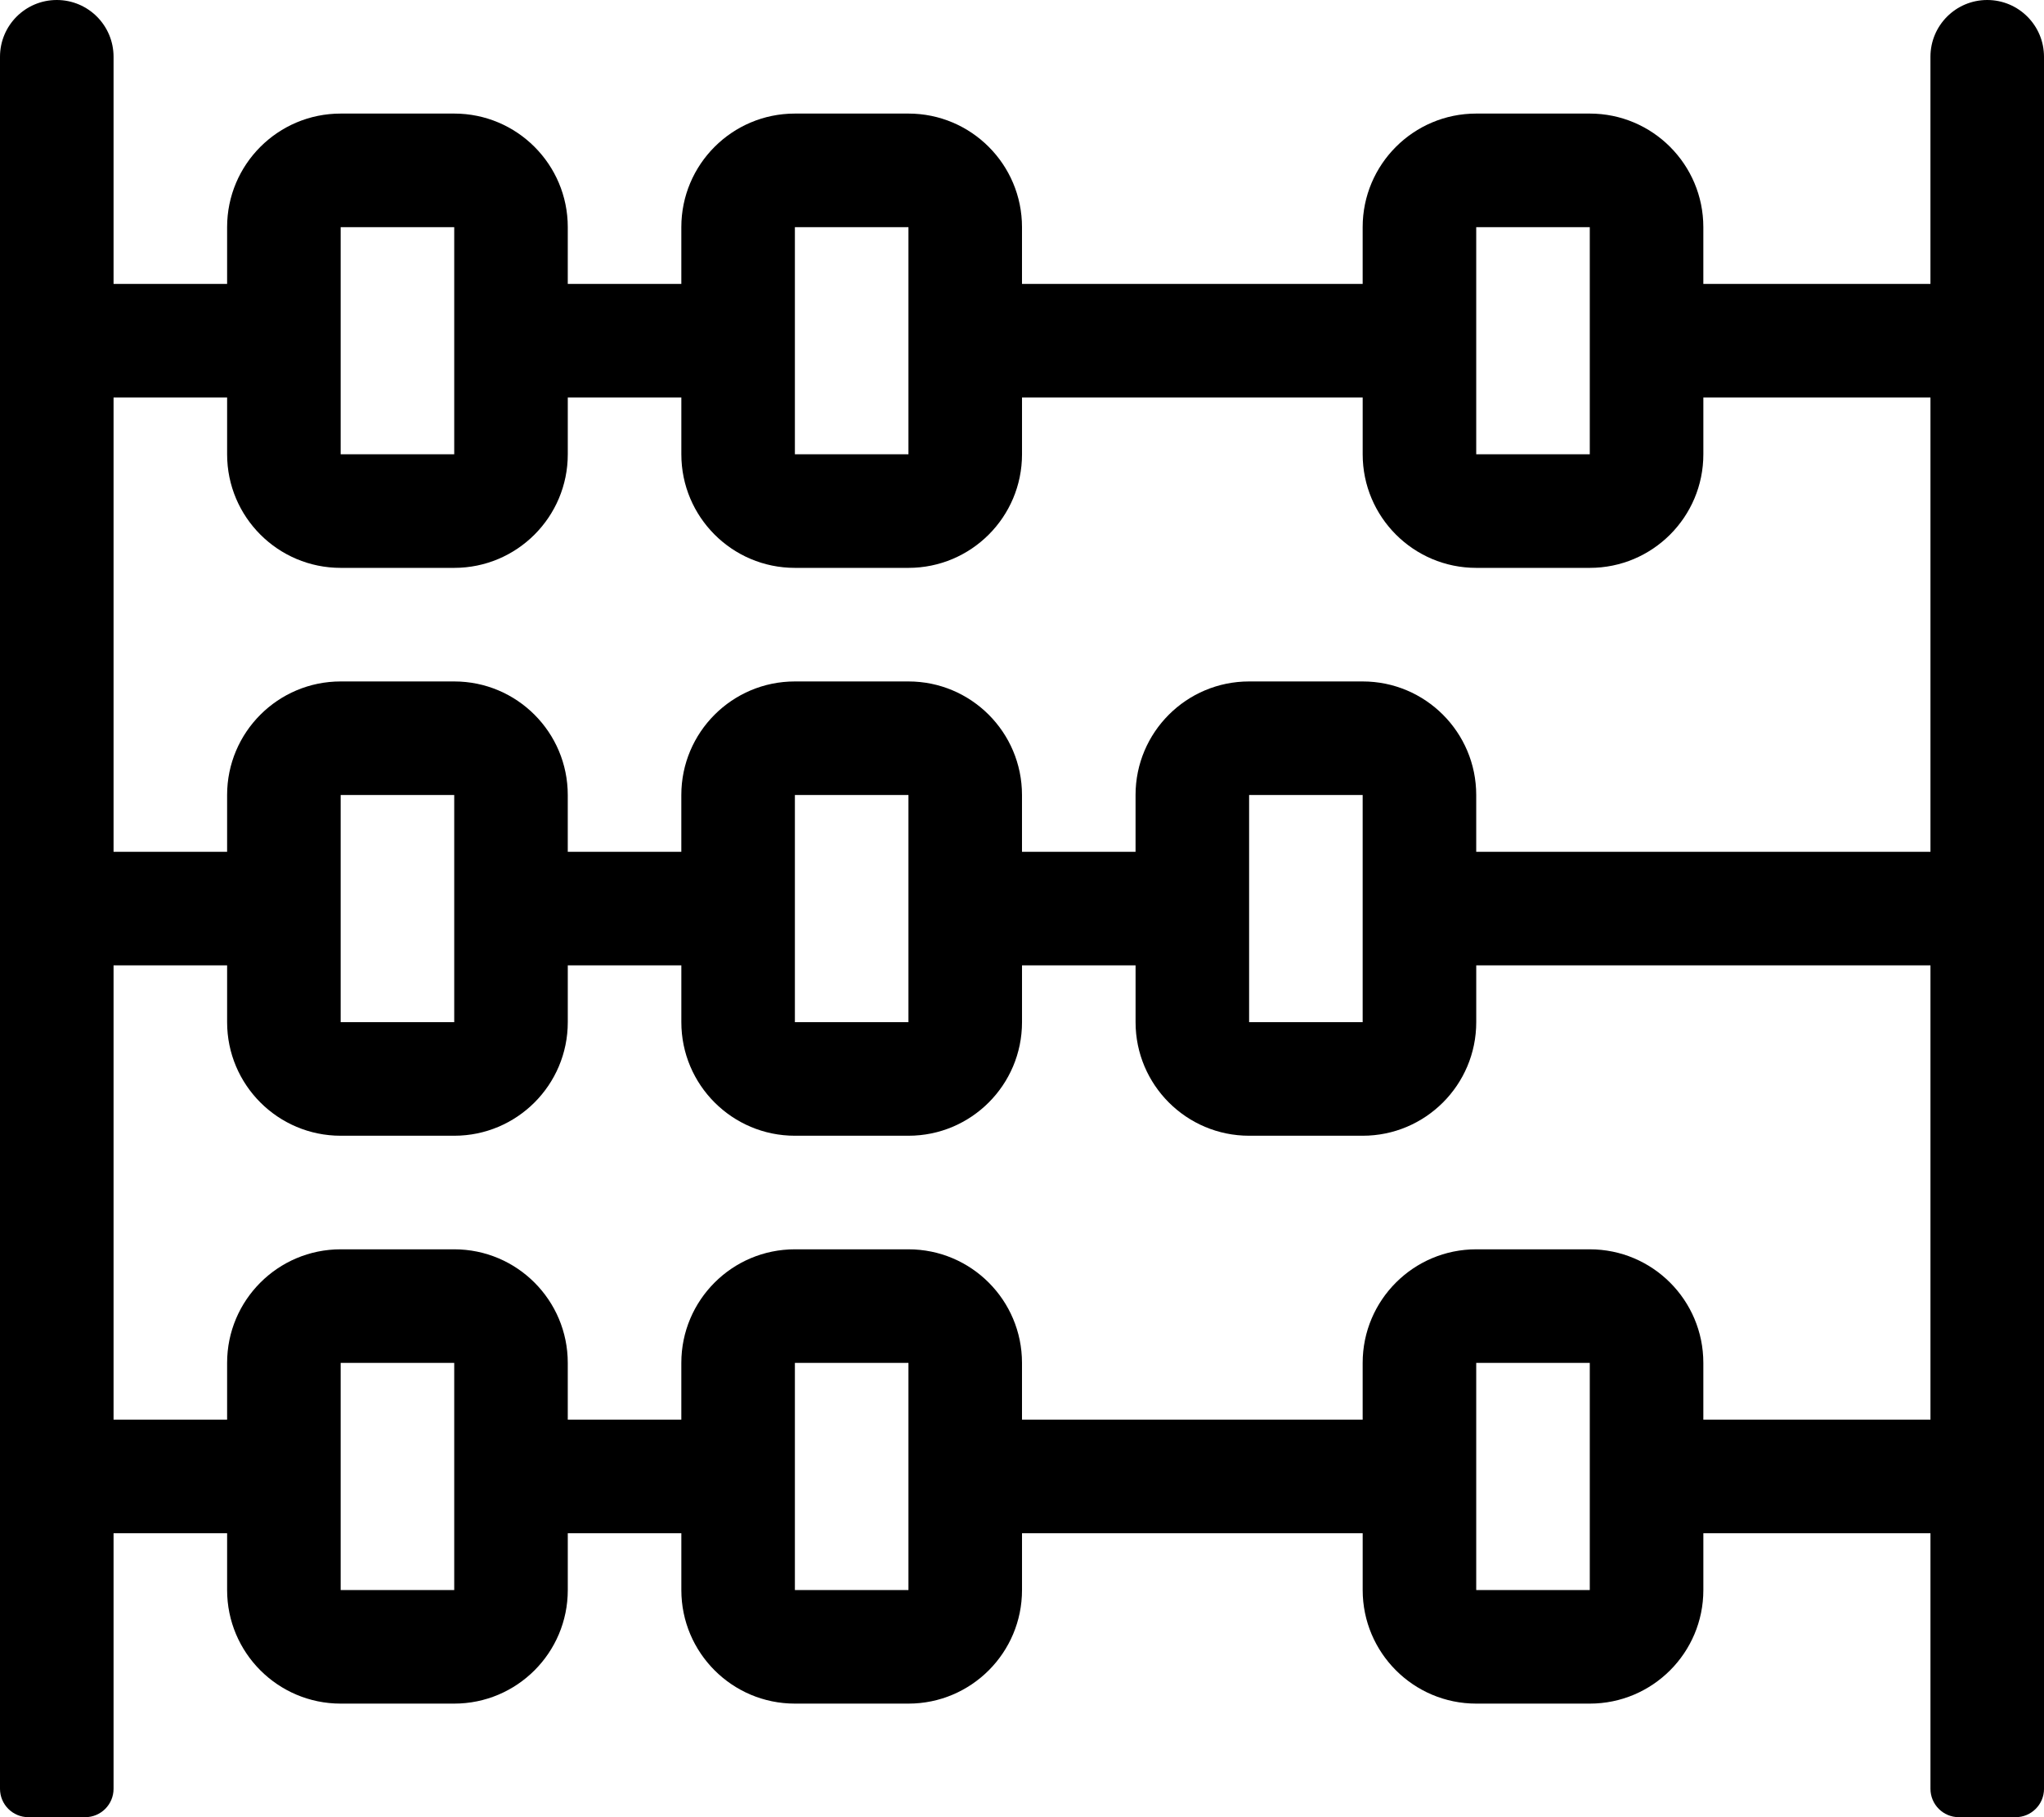 <svg xmlns="http://www.w3.org/2000/svg" viewBox="0 0 576 512"><path d="M560 0c-8.84 0-16 7.16-16 16v64h-64V64c0-17.67-14.33-32-32-32h-32c-17.67 0-32 14.33-32 32v16h-96V64c0-17.67-14.33-32-32-32h-32c-17.67 0-32 14.33-32 32v16h-32V64c0-17.67-14.33-32-32-32H96c-17.67 0-32 14.33-32 32v16H32V16c0-8.84-7.16-16-16-16S0 7.16 0 16v488c0 4.42 3.58 8 8 8h16c4.42 0 8-3.58 8-8v-72h32v16c0 17.67 14.33 32 32 32h32c17.67 0 32-14.33 32-32v-16h32v16c0 17.67 14.33 32 32 32h32c17.67 0 32-14.33 32-32v-16h96v16c0 17.67 14.33 32 32 32h32c17.67 0 32-14.33 32-32v-16h64v72c0 4.42 3.58 8 8 8h16c4.42 0 8-3.58 8-8V16c0-8.84-7.16-16-16-16zM416 64h32v64h-32V64zm-192 0h32v64h-32V64zM96 64h32v64H96V64zm32 384H96v-64h32v64zm128 0h-32v-64h32v64zm192 0h-32v-64h32v64zm96-48h-64v-16c0-17.67-14.33-32-32-32h-32c-17.67 0-32 14.33-32 32v16h-96v-16c0-17.67-14.33-32-32-32h-32c-17.67 0-32 14.33-32 32v16h-32v-16c0-17.67-14.33-32-32-32H96c-17.67 0-32 14.33-32 32v16H32V272h32v16c0 17.67 14.33 32 32 32h32c17.67 0 32-14.33 32-32v-16h32v16c0 17.67 14.33 32 32 32h32c17.67 0 32-14.33 32-32v-16h32v16c0 17.67 14.33 32 32 32h32c17.67 0 32-14.33 32-32v-16h128v128zM96 288v-64h32v64H96zm128 0v-64h32v64h-32zm128 0v-64h32v64h-32zm192-48H416v-16c0-17.67-14.33-32-32-32h-32c-17.67 0-32 14.33-32 32v16h-32v-16c0-17.67-14.33-32-32-32h-32c-17.67 0-32 14.33-32 32v16h-32v-16c0-17.67-14.33-32-32-32H96c-17.67 0-32 14.33-32 32v16H32V112h32v16c0 17.67 14.33 32 32 32h32c17.67 0 32-14.33 32-32v-16h32v16c0 17.67 14.33 32 32 32h32c17.67 0 32-14.33 32-32v-16h96v16c0 17.67 14.33 32 32 32h32c17.67 0 32-14.33 32-32v-16h64v128z"/></svg>